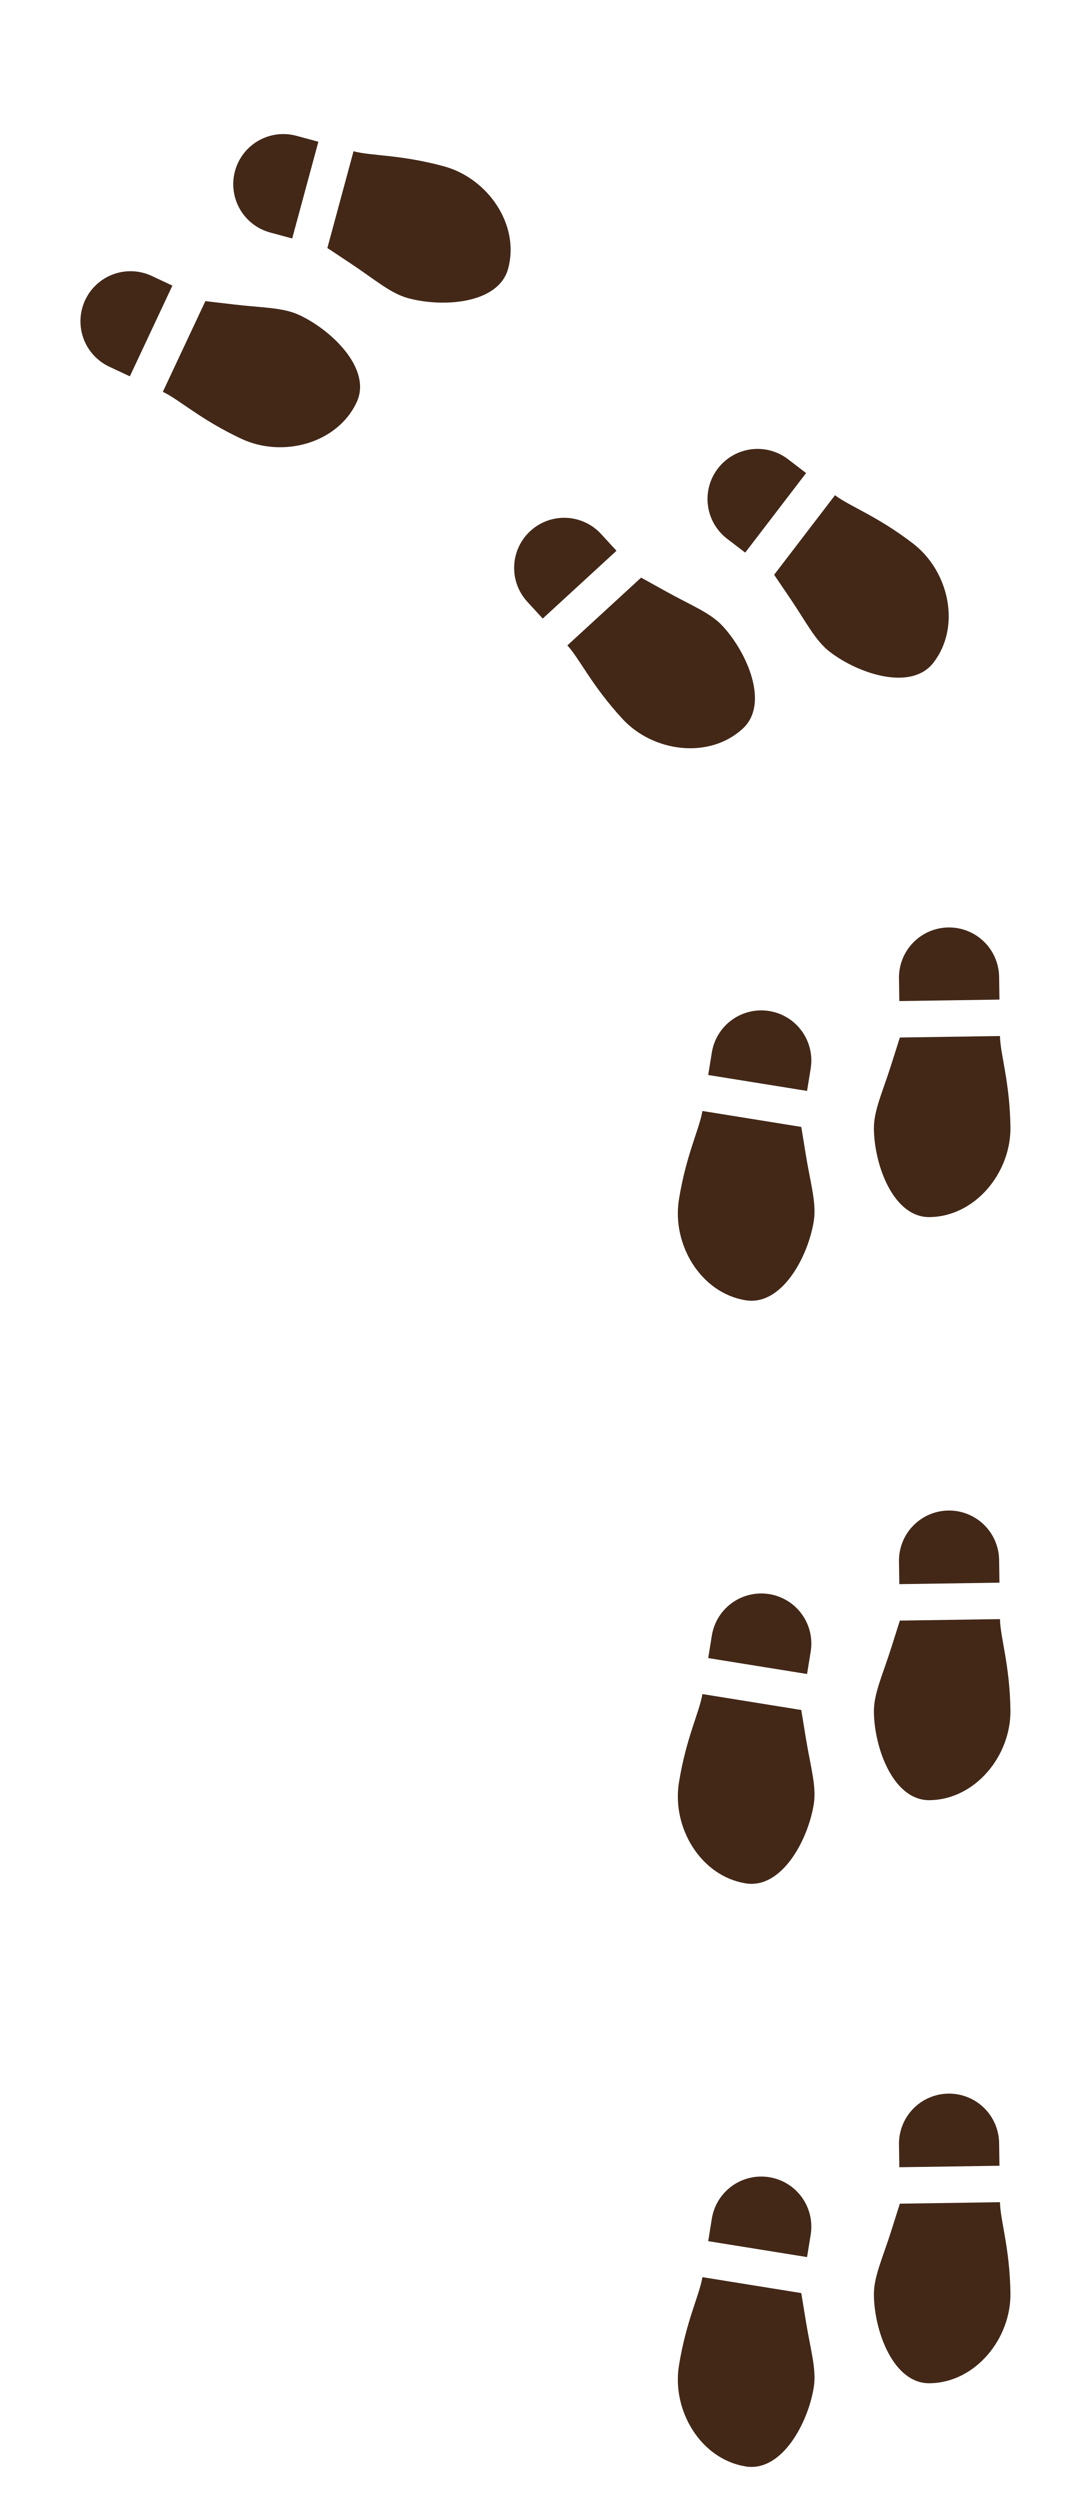 <svg width="148" height="343" viewBox="0 0 148 343" fill="none" xmlns="http://www.w3.org/2000/svg">
<path d="M17.828 51.636L23.669 39.189L20.84 37.861C19.19 37.086 17.299 36.999 15.584 37.618C13.869 38.238 12.47 39.513 11.696 41.164C10.921 42.814 10.834 44.705 11.453 46.42C12.073 48.135 13.348 49.534 14.998 50.308L17.828 51.636ZM48.962 55.202C51.087 50.676 45.631 45.353 41.105 43.229C38.841 42.167 36.047 42.236 32.121 41.775L28.196 41.313L22.354 53.76C24.617 54.822 27.48 57.547 33.138 60.203C38.796 62.858 46.305 60.864 48.962 55.202ZM43.71 19.448L40.694 18.632C38.934 18.155 37.056 18.398 35.475 19.305C33.893 20.213 32.737 21.712 32.261 23.472C31.784 25.233 32.027 27.11 32.934 28.691C33.842 30.273 35.341 31.429 37.101 31.905L40.117 32.719L43.71 19.448ZM69.765 36.857C71.4 30.82 66.962 24.446 60.929 22.813C54.894 21.179 50.949 21.407 48.536 20.752L44.944 34.026L48.237 36.212C51.53 38.398 53.618 40.257 56.029 40.91C60.856 42.217 68.457 41.684 69.765 36.857Z" fill="#432818"/>
<path d="M74.511 84.868L84.639 75.568L82.525 73.266C81.291 71.923 79.575 71.125 77.753 71.047C75.932 70.97 74.154 71.619 72.811 72.853C71.468 74.086 70.67 75.802 70.592 77.624C70.515 79.446 71.164 81.224 72.398 82.567L74.511 84.868ZM101.966 99.979C105.649 96.597 102.62 89.603 99.238 85.92C97.547 84.079 94.935 83.083 91.478 81.167L88.021 79.25L77.893 88.551C79.584 90.392 81.2 94 85.428 98.603C89.655 103.206 97.359 104.21 101.966 99.979ZM110.67 64.905L108.189 63.006C106.741 61.897 104.912 61.409 103.104 61.649C101.297 61.889 99.658 62.837 98.55 64.285C97.441 65.733 96.953 67.562 97.193 69.37C97.433 71.178 98.382 72.816 99.829 73.924L102.311 75.821L110.67 64.905ZM128.173 90.897C131.976 85.931 130.288 78.35 125.326 74.551C120.362 70.75 116.625 69.464 114.641 67.942L106.281 78.861L108.499 82.133C110.716 85.406 111.944 87.917 113.926 89.436C117.896 92.477 125.132 94.867 128.173 90.897Z" fill="#432818"/>
<path d="M137.216 137.146L123.468 137.349L123.421 134.224C123.395 132.401 124.093 130.642 125.363 129.334C126.633 128.025 128.371 127.275 130.194 127.248C132.017 127.222 133.776 127.92 135.085 129.19C136.393 130.46 137.143 132.198 137.17 134.021L137.216 137.146ZM127.656 166.99C122.657 167.064 120.05 159.902 119.977 154.902C119.94 152.403 121.153 149.885 122.347 146.116L123.542 142.348L137.29 142.145C137.327 144.645 138.632 148.376 138.725 154.625C138.817 160.875 133.91 166.898 127.656 166.99ZM97.23 147.493L97.727 144.408C98.017 142.607 99.01 140.996 100.488 139.928C101.966 138.86 103.808 138.423 105.608 138.713C107.409 139.003 109.02 139.996 110.088 141.474C111.156 142.953 111.593 144.794 111.303 146.595L110.803 149.677L97.23 147.493ZM102.377 178.403C96.202 177.409 92.218 170.742 93.212 164.571C94.206 158.399 96.036 154.896 96.433 152.428L110.009 154.615L110.646 158.516C111.284 162.417 112.119 165.085 111.723 167.551C110.928 172.488 107.314 179.197 102.377 178.403Z" fill="#432818"/>
<path d="M137.216 217.146L123.468 217.349L123.421 214.224C123.395 212.401 124.093 210.642 125.363 209.334C126.633 208.025 128.371 207.275 130.194 207.248C132.017 207.222 133.776 207.92 135.085 209.19C136.393 210.46 137.143 212.198 137.17 214.021L137.216 217.146ZM127.656 246.99C122.657 247.064 120.05 239.902 119.977 234.902C119.94 232.403 121.153 229.885 122.347 226.116L123.542 222.348L137.29 222.145C137.327 224.645 138.632 228.376 138.725 234.625C138.817 240.875 133.91 246.898 127.656 246.99ZM97.23 227.493L97.727 224.408C98.017 222.607 99.01 220.996 100.488 219.928C101.966 218.86 103.808 218.423 105.608 218.713C107.409 219.003 109.02 219.996 110.088 221.474C111.156 222.953 111.593 224.794 111.303 226.595L110.803 229.677L97.23 227.493ZM102.377 258.403C96.202 257.409 92.218 250.742 93.212 244.571C94.206 238.399 96.036 234.896 96.433 232.428L110.009 234.615L110.646 238.516C111.284 242.417 112.119 245.085 111.723 247.551C110.928 252.488 107.314 259.197 102.377 258.403Z" fill="#432818"/>
<path d="M137.216 297.146L123.468 297.349L123.421 294.224C123.395 292.401 124.093 290.642 125.363 289.334C126.633 288.025 128.371 287.275 130.194 287.248C132.017 287.222 133.776 287.92 135.085 289.19C136.393 290.46 137.143 292.198 137.17 294.021L137.216 297.146ZM127.656 326.99C122.657 327.064 120.05 319.902 119.977 314.902C119.94 312.403 121.153 309.885 122.347 306.116L123.542 302.348L137.29 302.145C137.327 304.645 138.632 308.376 138.725 314.625C138.817 320.875 133.91 326.898 127.656 326.99ZM97.23 307.493L97.727 304.408C98.017 302.607 99.01 300.996 100.488 299.928C101.966 298.86 103.808 298.423 105.608 298.713C107.409 299.003 109.02 299.996 110.088 301.474C111.156 302.953 111.593 304.794 111.303 306.595L110.803 309.677L97.23 307.493ZM102.377 338.403C96.202 337.409 92.218 330.742 93.212 324.571C94.206 318.399 96.036 314.896 96.433 312.428L110.009 314.615L110.646 318.516C111.284 322.417 112.119 325.085 111.723 327.551C110.928 332.488 107.314 339.197 102.377 338.403Z" fill="#432818"/>
</svg>
